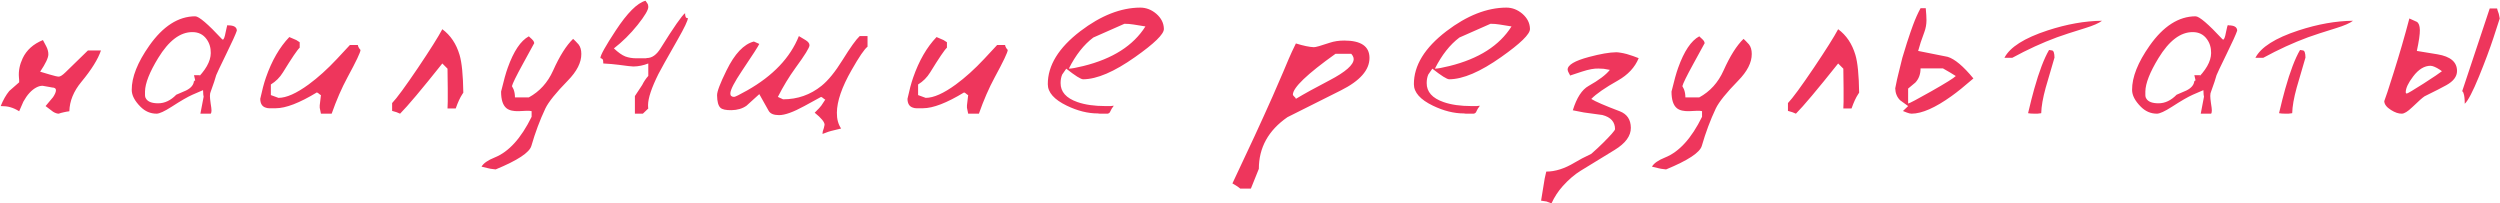 <?xml version="1.0" encoding="UTF-8"?> <svg xmlns="http://www.w3.org/2000/svg" width="3035" height="247" viewBox="0 0 3035 247" fill="none"> <path d="M122.574 61.242C118.961 71.887 111.051 84.582 98.844 99.328C89.371 110.754 84.488 122.668 84.195 135.07C81.852 135.363 79.654 135.754 77.603 136.242C75.65 136.633 74.43 136.926 73.941 137.121L71.305 138C69.254 138 66.959 137.219 64.42 135.656L55.338 128.771L64.42 117.932C66.764 114.416 67.936 111.584 67.936 109.436C67.936 107.385 66.373 106.311 63.248 106.213L60.172 105.627C58.023 105.139 55.24 104.65 51.822 104.162C49.381 104.064 46.793 104.748 44.059 106.213C38.199 109.338 32.975 115.051 28.385 123.352C27.994 124.133 26.285 128.039 23.258 135.07C19.547 132.727 15.885 131.066 12.271 130.09C9.244 129.211 5.436 128.771 0.846 128.771C3.775 121.447 7.242 115.344 11.246 110.461L23.258 99.914V97.131L22.965 93.615C22.379 86.096 23.893 78.478 27.506 70.764C32.193 60.803 40.397 53.43 52.115 48.645L56.07 56.115C57.828 59.435 58.707 62.707 58.707 65.93C58.707 70.129 55.387 77.16 48.746 87.023L60.025 90.393C65.885 92.15 69.644 93.029 71.305 93.029C73.16 93.029 75.846 91.32 79.361 87.902L106.754 61.242H122.574ZM287.516 37.219C286.148 41.418 281.803 50.988 274.479 65.93C266.959 81.359 262.955 89.807 262.467 91.272C261.393 95.373 259.195 101.965 255.875 111.047C255.191 112.414 254.85 114.221 254.85 116.467C254.85 118.42 255.143 121.447 255.729 125.549C256.412 129.65 256.754 132.482 256.754 134.045C256.754 135.9 256.461 137.219 255.875 138H243.277L247.232 117.346L246.793 115.002L246.5 109.436L233.609 115.002C228.043 117.443 219.596 122.326 208.268 129.65C199.576 135.217 193.521 138 190.104 138C182.682 138 176.188 135.217 170.621 129.65C163.492 122.521 159.928 115.686 159.928 109.143C159.83 93.713 166.91 75.842 181.168 55.529C197.867 31.799 216.471 19.885 236.979 19.787C241.471 19.787 252.311 29.016 269.498 47.473C269.889 47.863 270.23 48.059 270.523 48.059C271.695 48.059 272.818 45.129 273.893 39.27C275.064 33.312 275.895 30.334 276.383 30.334C276.578 30.432 276.773 30.578 276.969 30.773C284 30.773 287.516 32.922 287.516 37.219ZM236.979 97.57C249.479 85.656 255.777 74.621 255.875 64.465C255.973 57.922 254.264 52.258 250.748 47.473C246.646 41.809 240.934 38.977 233.609 38.977C218.766 38.879 204.898 49.377 192.008 70.471C181.559 87.561 176.236 101.086 176.041 111.047C176.041 111.047 176.041 112.609 176.041 115.734C176.041 117.297 176.432 118.615 177.213 119.689C179.459 123.498 184.391 125.402 192.008 125.402C199.918 125.402 207.242 121.936 213.98 115.002C217.984 113.244 221.939 111.535 225.846 109.875C232.193 106.75 235.416 102.648 235.514 97.57C235.514 98.644 235.562 99.035 235.66 98.742C236.051 97.961 236.49 97.57 236.979 97.57C238.053 96.496 240.152 94.397 243.277 91.272H235.514L236.979 97.57ZM437.662 60.656C437.662 63.391 432.389 74.475 421.842 93.908C414.811 106.896 408.414 121.594 402.652 138H389.615L388.15 130.822V127.893C388.15 127.893 388.346 126.232 388.736 122.912L389.615 115.441C389.322 115.441 388.639 115.002 387.564 114.123C386.588 113.146 385.611 112.512 384.635 112.219C363.541 125.012 346.939 131.408 334.83 131.408H326.627C325.357 131.408 324.186 131.213 323.111 130.822C318.424 129.65 316.031 126.037 315.934 119.982C318.18 109.533 320.475 100.939 322.818 94.201C329.947 73.693 339.42 57.287 351.236 44.982L359.732 48.645L363.834 51.281V57.873C361.002 60.412 354.215 70.422 343.473 87.902C339.762 93.957 334.879 98.84 328.824 102.551V115.441L338.053 118.811C347.623 118.811 359.83 113.391 374.674 102.551C386.1 94.152 397.525 83.85 408.951 71.643L424.771 54.65H434.439C434.439 55.529 434.928 56.799 435.904 58.459L437.662 60.656ZM562.467 112.512L561.295 114.27C558.561 118.371 555.875 124.182 553.238 131.701H543.277L543.57 123.352V107.678L543.277 83.361L536.979 77.062C511.783 108.703 494.693 129.016 485.709 138C483.17 136.73 479.947 135.607 476.041 134.631V125.109C481.607 119.348 492.105 105.041 507.535 82.189C522.184 60.412 531.998 44.836 536.979 35.461C546.939 42.785 553.922 53.185 557.926 66.662C560.66 75.842 562.174 91.125 562.467 112.512ZM705.729 65.49C705.826 75.842 700.309 86.682 689.176 98.01C674.918 112.561 665.885 123.791 662.076 131.701C655.436 145.764 649.771 160.9 645.084 177.111C642.74 185.217 628.287 194.738 601.725 205.676C596.451 205.09 593.375 204.602 592.496 204.211L584.586 202.307C586.93 198.205 592.252 194.494 600.553 191.174C617.643 184.338 632.584 167.883 645.377 141.809V134.924C643.619 134.533 641.617 134.387 639.371 134.484L630.289 134.924C623.355 135.217 618.229 134.045 614.908 131.408C610.514 127.893 608.316 121.154 608.316 111.193C611.539 97.814 614.225 88.195 616.373 82.336C623.6 62.121 632.145 49.377 642.008 44.103C642.691 44.69 643.57 45.52 644.645 46.594C645.23 46.984 645.865 47.619 646.549 48.498C647.623 49.475 648.307 50.744 648.6 52.307L634.977 77.209C626.676 92.346 622.184 101.477 621.5 104.602L623.404 108.264C624.576 111.291 625.162 114.611 625.162 118.225H642.008C655.094 111.096 664.908 100.256 671.451 85.705C679.361 68.029 687.467 55.188 695.768 47.18C697.33 48.547 699.527 50.793 702.359 53.918C704.605 56.75 705.729 60.607 705.729 65.49ZM835.074 21.984C835.074 24.914 830.973 33.557 822.77 47.912C809.391 71.35 801.578 85.314 799.332 89.807C791.031 106.506 786.832 119.055 786.734 127.453C786.734 129.699 786.832 131.115 787.027 131.701L780.436 138H770.768V116.613L779.557 103.283C781.705 98.986 784.195 95.275 787.027 92.15V77.062C781.07 79.406 775.064 80.627 769.01 80.725C766.959 80.725 760.953 80.041 750.992 78.674C745.816 77.99 739.615 77.453 732.389 77.062C732.389 74.426 732.145 72.766 731.656 72.082C731.168 71.398 730.24 70.861 728.873 70.471C728.873 67.053 735.074 55.92 747.477 37.072C761.539 15.685 773.6 3.625 783.658 0.891L785.855 4.113C786.637 5.188 787.027 6.604 787.027 8.361C787.125 11.975 782.779 19.299 773.99 30.334C765.201 41.272 755.631 50.744 745.279 58.752C750.553 63.732 755.191 67.004 759.195 68.566C763.297 70.031 767.691 70.764 772.379 70.764H783.219C784.098 70.764 784.781 70.666 785.27 70.471C791.52 70.471 797.086 66.516 801.969 58.605C817.984 32.922 827.896 18.713 831.705 15.979C831.705 18.908 832.193 20.812 833.17 21.691L835.074 21.984ZM1053.19 56.701C1049.48 59.435 1042.98 68.957 1033.71 85.266C1021.99 105.773 1016.08 122.961 1015.98 136.828C1015.88 144.445 1017.59 150.842 1021.11 156.018L1009.1 158.947C1007.83 159.143 1004.31 160.363 998.551 162.609C998.551 160.363 999.088 157.971 1000.16 155.432L1001.04 151.477C1001.04 148.156 997.037 143.273 989.029 136.828C993.326 132.629 996.012 129.748 997.086 128.186L1001.92 120.861C1001.43 120.861 1000.65 120.373 999.576 119.396C998.502 118.42 997.574 117.834 996.793 117.639L976.432 128.771C963.053 136.096 952.848 139.758 945.816 139.758C939.371 139.758 935.172 138.049 933.219 134.631L921.793 114.27L906.266 128.332C901.285 131.848 895.182 133.654 887.955 133.752C881.217 133.85 876.773 132.873 874.625 130.822C871.988 128.381 870.621 123.352 870.523 115.734C870.426 111.242 874.234 101.184 881.949 85.559C891.812 65.344 902.896 53.625 915.201 50.402L921.793 53.332C920.523 56.164 913.541 67.004 900.846 85.852C891.471 99.816 886.734 108.996 886.637 113.391C886.539 116.125 888.053 117.541 891.178 117.639C892.447 117.639 897.77 115.002 907.145 109.729C938.492 91.955 959.391 69.982 969.84 43.81L977.896 48.645C981.119 50.598 982.73 52.697 982.73 54.943C982.73 57.775 977.115 66.857 965.885 82.189C957.877 93.225 950.699 105.041 944.352 117.639L950.65 120.568C968.229 120.568 983.805 115.1 997.379 104.162C1005.48 97.619 1013.98 87.17 1022.87 72.814C1032.34 57.58 1039.27 47.912 1043.67 43.81H1053.19V56.701ZM1223.4 60.656C1223.4 63.391 1218.13 74.475 1207.58 93.908C1200.55 106.896 1194.16 121.594 1188.39 138H1175.36L1173.89 130.822V127.893C1173.89 127.893 1174.09 126.232 1174.48 122.912L1175.36 115.441C1175.06 115.441 1174.38 115.002 1173.31 114.123C1172.33 113.146 1171.35 112.512 1170.38 112.219C1149.28 125.012 1132.68 131.408 1120.57 131.408H1112.37C1111.1 131.408 1109.93 131.213 1108.85 130.822C1104.17 129.65 1101.77 126.037 1101.68 119.982C1103.92 109.533 1106.22 100.939 1108.56 94.201C1115.69 73.693 1125.16 57.287 1136.98 44.982L1145.47 48.645L1149.58 51.281V57.873C1146.74 60.412 1139.96 70.422 1129.21 87.902C1125.5 93.957 1120.62 98.84 1114.57 102.551V115.441L1123.79 118.811C1133.37 118.811 1145.57 113.391 1160.42 102.551C1171.84 94.152 1183.27 83.85 1194.69 71.643L1210.51 54.65H1220.18C1220.18 55.529 1220.67 56.799 1221.65 58.459L1223.4 60.656ZM1412.96 35.168C1413.05 41.418 1401.38 52.795 1377.95 69.299C1352.65 87.17 1331.66 96.154 1314.96 96.252C1312.12 96.252 1305.29 91.955 1294.45 83.361L1289.47 90.539C1288.2 93.566 1287.56 96.984 1287.56 100.793C1287.47 111.438 1294.3 119.152 1308.07 123.938C1317.35 127.16 1328.63 128.771 1341.91 128.771H1348.21L1352.16 128.332C1350.11 130.969 1348.75 133.166 1348.06 134.924C1347.48 136.682 1346.35 137.707 1344.69 138H1335.03C1334.44 137.902 1333.66 137.805 1332.68 137.707C1320.67 137.707 1308.17 134.582 1295.18 128.332C1279.75 120.91 1272.04 112.219 1272.04 102.258C1271.94 79.504 1285.12 58.02 1311.59 37.805C1336.49 18.859 1360.71 9.338 1384.24 9.24C1391.37 9.24 1397.87 11.73 1403.73 16.711C1409.78 21.984 1412.86 28.137 1412.96 35.168ZM1390.54 32.092L1376.04 29.748C1372.43 29.162 1368.77 28.869 1365.05 28.869L1327.26 45.568C1315.74 54.26 1305.83 66.857 1297.53 83.361C1300.65 83.361 1306.56 82.287 1315.25 80.139C1350.8 71.35 1375.89 55.334 1390.54 32.092ZM1662.56 70.178C1662.66 84.924 1651.09 98.107 1627.85 109.729L1562.96 142.248C1539.81 158.264 1528.24 179.162 1528.24 204.943L1518.57 228.967H1505.68C1503.92 227.404 1501.43 225.695 1498.21 223.84L1496.16 222.668C1515.59 181.75 1531.85 146.545 1544.94 117.053C1549.72 106.213 1554.02 96.301 1557.83 87.316L1564.57 71.35C1566.71 66.272 1569.6 60.07 1573.21 52.746C1582.39 55.578 1589.66 57.092 1595.04 57.287C1596.99 57.385 1603.43 55.578 1614.37 51.867C1619.64 50.109 1625.5 49.23 1631.95 49.23C1652.26 49.23 1662.47 56.213 1662.56 70.178ZM1643.38 71.643C1643.38 70.275 1642.89 68.811 1641.91 67.248L1640.45 65.344H1621.26C1586.88 89.856 1569.64 106.359 1569.55 114.855C1569.55 115.441 1570.13 116.271 1571.3 117.346C1572.48 118.322 1573.11 119.201 1573.21 119.982C1583.46 113.83 1597.04 106.359 1613.93 97.57C1633.56 87.316 1643.38 78.674 1643.38 71.643ZM1857.39 35.168C1857.49 41.418 1845.82 52.795 1822.38 69.299C1797.09 87.17 1776.09 96.154 1759.39 96.252C1756.56 96.252 1749.72 91.955 1738.88 83.361L1733.9 90.539C1732.63 93.566 1732 96.984 1732 100.793C1731.9 111.438 1738.74 119.152 1752.51 123.938C1761.78 127.16 1773.06 128.771 1786.34 128.771H1792.64L1796.6 128.332C1794.55 130.969 1793.18 133.166 1792.5 134.924C1791.91 136.682 1790.79 137.707 1789.13 138H1779.46C1778.87 137.902 1778.09 137.805 1777.12 137.707C1765.1 137.707 1752.6 134.582 1739.62 128.332C1724.19 120.91 1716.47 112.219 1716.47 102.258C1716.37 79.504 1729.56 58.02 1756.02 37.805C1780.92 18.859 1805.14 9.338 1828.68 9.24C1835.81 9.24 1842.3 11.73 1848.16 16.711C1854.21 21.984 1857.29 28.137 1857.39 35.168ZM1834.98 32.092L1820.47 29.748C1816.86 29.162 1813.2 28.869 1809.49 28.869L1771.7 45.568C1760.17 54.26 1750.26 66.857 1741.96 83.361C1745.08 83.361 1750.99 82.287 1759.68 80.139C1795.23 71.35 1820.33 55.334 1834.98 32.092ZM1989.37 70.617C1984.78 81.75 1976.38 90.783 1964.18 97.717C1948.55 106.506 1937.76 113.977 1931.8 120.129C1936.78 123.254 1948.31 128.234 1966.37 135.07C1975.26 138.488 1979.75 145.178 1979.85 155.139C1979.95 165.002 1973.36 173.986 1960.07 182.092L1918.91 207.287C1911.59 211.779 1904.36 217.98 1897.23 225.891C1891.67 232.043 1887.08 239.074 1883.46 246.984L1877.6 244.641C1876.82 244.445 1874.58 244.104 1870.87 243.615C1871.06 242.248 1872.53 233.264 1875.26 216.662C1875.46 215.295 1876.09 212.512 1877.16 208.312C1888 208.312 1899.43 204.699 1911.44 197.473C1916.91 194.152 1923.7 190.588 1931.8 186.779C1937.37 181.896 1942.2 177.404 1946.3 173.303C1955.58 164.025 1960.37 158.557 1960.66 156.896C1960.66 148.01 1955.53 142.248 1945.28 139.611L1922.87 136.535C1919.45 135.852 1914.96 134.973 1909.39 133.898C1914.08 118.664 1920.47 108.801 1928.58 104.309C1941.08 97.277 1949.67 90.783 1954.36 84.826L1946.89 83.508L1940.59 83.215C1935.42 83.019 1928.78 84.24 1920.67 86.877L1906.02 91.711C1906.02 91.223 1905.53 90.197 1904.56 88.635C1903.68 87.072 1903.19 85.705 1903.09 84.533C1903.09 78.869 1911.73 73.742 1929.02 69.152C1942.89 65.441 1953.92 63.537 1962.12 63.44C1963.49 63.44 1965.3 63.635 1967.54 64.025C1969.11 64.221 1971.6 64.758 1975.02 65.637C1980.29 67.199 1985.07 68.859 1989.37 70.617ZM2126.63 65.49C2126.72 75.842 2121.21 86.682 2110.07 98.01C2095.82 112.561 2086.78 123.791 2082.97 131.701C2076.33 145.764 2070.67 160.9 2065.98 177.111C2063.64 185.217 2049.19 194.738 2022.62 205.676C2017.35 205.09 2014.27 204.602 2013.39 204.211L2005.48 202.307C2007.83 198.205 2013.15 194.494 2021.45 191.174C2038.54 184.338 2053.48 167.883 2066.28 141.809V134.924C2064.52 134.533 2062.52 134.387 2060.27 134.484L2051.19 134.924C2044.25 135.217 2039.13 134.045 2035.81 131.408C2031.41 127.893 2029.21 121.154 2029.21 111.193C2032.44 97.814 2035.12 88.195 2037.27 82.336C2044.5 62.121 2053.04 49.377 2062.91 44.103C2063.59 44.69 2064.47 45.52 2065.54 46.594C2066.13 46.984 2066.76 47.619 2067.45 48.498C2068.52 49.475 2069.21 50.744 2069.5 52.307L2055.88 77.209C2047.57 92.346 2043.08 101.477 2042.4 104.602L2044.3 108.264C2045.47 111.291 2046.06 114.611 2046.06 118.225H2062.91C2075.99 111.096 2085.81 100.256 2092.35 85.705C2100.26 68.029 2108.37 55.188 2116.67 47.18C2118.23 48.547 2120.43 50.793 2123.26 53.918C2125.5 56.75 2126.63 60.607 2126.63 65.49ZM2257 112.512L2255.83 114.27C2253.09 118.371 2250.41 124.182 2247.77 131.701H2237.81L2238.1 123.352V107.678L2237.81 83.361L2231.51 77.062C2206.31 108.703 2189.22 129.016 2180.24 138C2177.7 136.73 2174.48 135.607 2170.57 134.631V125.109C2176.14 119.348 2186.64 105.041 2202.07 82.189C2216.71 60.412 2226.53 44.836 2231.51 35.461C2241.47 42.785 2248.45 53.185 2252.46 66.662C2255.19 75.842 2256.71 91.125 2257 112.512ZM2395.72 95.227C2384.68 104.797 2375.85 111.926 2369.21 116.613C2349.48 130.773 2333.32 137.902 2320.72 138C2319.16 138 2317.25 137.561 2315.01 136.682L2310.17 134.777L2316.47 128.771C2314.13 127.209 2310.9 124.865 2306.8 121.74C2302.99 118.029 2300.99 113.195 2300.8 107.238C2301.68 102.746 2302.41 99.182 2302.99 96.545L2304.46 90.393C2305.53 85.803 2307.19 79.064 2309.44 70.178C2310.71 65.686 2312.56 59.631 2315.01 52.014C2318.33 41.857 2320.77 34.728 2322.33 30.627C2325.26 22.717 2328.34 15.832 2331.56 9.973H2337.86C2338.44 16.223 2338.74 21.105 2338.74 24.621C2338.74 29.602 2337.86 34.435 2336.1 39.123C2332.78 47.912 2330.29 55.48 2328.63 61.828L2364.52 69.006C2373.11 71.643 2383.51 80.383 2395.72 95.227ZM2374.33 92.297C2372.77 91.32 2370.47 89.904 2367.45 88.049L2358.8 83.068H2331.56C2331.56 90.002 2329.46 95.715 2325.26 100.207L2316.47 107.531V125.695C2318.42 125.305 2327.75 120.373 2344.45 110.9C2362.03 100.939 2371.99 94.738 2374.33 92.297ZM2551.87 25.207C2548.06 28.137 2541.23 31.115 2531.36 34.143C2515.54 39.025 2504.17 42.736 2497.23 45.275C2479.46 51.818 2461.34 60.119 2442.89 70.178H2433.37C2440.01 57.287 2457.49 46.203 2485.81 36.926C2509.15 29.309 2531.17 25.402 2551.87 25.207ZM2494.16 69.885L2483.46 106.506C2480.04 118.908 2478.24 129.211 2478.04 137.414L2473.5 138H2469.84C2466.52 138 2463.93 137.805 2462.08 137.414C2465.01 125.012 2467.5 115.197 2469.55 107.971C2475.5 86.779 2481.51 71.008 2487.56 60.656L2491.23 61.242C2493.08 61.535 2494.06 64.416 2494.16 69.885ZM2715.93 37.219C2714.57 41.418 2710.22 50.988 2702.9 65.93C2695.38 81.359 2691.37 89.807 2690.88 91.272C2689.81 95.373 2687.61 101.965 2684.29 111.047C2683.61 112.414 2683.27 114.221 2683.27 116.467C2683.27 118.42 2683.56 121.447 2684.15 125.549C2684.83 129.65 2685.17 132.482 2685.17 134.045C2685.17 135.9 2684.88 137.219 2684.29 138H2671.7L2675.65 117.346L2675.21 115.002L2674.92 109.436L2662.03 115.002C2656.46 117.443 2648.01 122.326 2636.69 129.65C2627.99 135.217 2621.94 138 2618.52 138C2611.1 138 2604.61 135.217 2599.04 129.65C2591.91 122.521 2588.35 115.686 2588.35 109.143C2588.25 93.713 2595.33 75.842 2609.59 55.529C2626.29 31.799 2644.89 19.885 2665.4 19.787C2669.89 19.787 2680.73 29.016 2697.92 47.473C2698.31 47.863 2698.65 48.059 2698.94 48.059C2700.11 48.059 2701.24 45.129 2702.31 39.27C2703.48 33.312 2704.31 30.334 2704.8 30.334C2705 30.432 2705.19 30.578 2705.39 30.773C2712.42 30.773 2715.93 32.922 2715.93 37.219ZM2665.4 97.57C2677.9 85.656 2684.2 74.621 2684.29 64.465C2684.39 57.922 2682.68 52.258 2679.17 47.473C2675.06 41.809 2669.35 38.977 2662.03 38.977C2647.18 38.879 2633.32 49.377 2620.43 70.471C2609.98 87.561 2604.65 101.086 2604.46 111.047C2604.46 111.047 2604.46 112.609 2604.46 115.734C2604.46 117.297 2604.85 118.615 2605.63 119.689C2607.88 123.498 2612.81 125.402 2620.43 125.402C2628.34 125.402 2635.66 121.936 2642.4 115.002C2646.4 113.244 2650.36 111.535 2654.26 109.875C2660.61 106.75 2663.83 102.648 2663.93 97.57C2663.93 98.644 2663.98 99.035 2664.08 98.742C2664.47 97.961 2664.91 97.57 2665.4 97.57C2666.47 96.496 2668.57 94.397 2671.7 91.272H2663.93L2665.4 97.57ZM2856.56 25.207C2852.75 28.137 2845.91 31.115 2836.05 34.143C2820.23 39.025 2808.85 42.736 2801.92 45.275C2784.15 51.818 2766.03 60.119 2747.57 70.178H2738.05C2744.69 57.287 2762.17 46.203 2790.49 36.926C2813.83 29.309 2835.86 25.402 2856.56 25.207ZM2798.84 69.885L2788.15 106.506C2784.73 118.908 2782.93 129.211 2782.73 137.414L2778.19 138H2774.53C2771.21 138 2768.62 137.805 2766.76 137.414C2769.69 125.012 2772.18 115.197 2774.23 107.971C2780.19 86.779 2786.2 71.008 2792.25 60.656L2795.91 61.242C2797.77 61.535 2798.75 64.416 2798.84 69.885ZM3034.68 22.424L3026.92 46.301C3022.62 59.387 3016.81 74.914 3009.49 92.883C3001.97 111.242 2996.21 122.277 2992.2 125.988C2992.2 120.031 2991.71 115.783 2990.74 113.244C2990.74 112.561 2990.2 111.682 2989.13 110.607L3022.53 10.266H3031.46C3031.66 11.438 3032.34 13.586 3033.51 16.711C3033.9 18.078 3034.29 19.982 3034.68 22.424ZM2982.83 86.144C2982.83 92.883 2978.48 98.644 2969.79 103.43C2965.59 105.773 2962.27 107.531 2959.83 108.703C2956.71 110.266 2951.24 113 2943.42 116.906C2940.88 118.566 2936.39 122.521 2929.95 128.771L2928.19 130.383C2923.01 135.363 2918.91 137.902 2915.88 138C2911.88 138.098 2907.44 136.584 2902.55 133.459C2897.28 130.139 2894.6 126.574 2894.5 122.766C2895.87 119.543 2899.72 107.824 2906.07 87.609C2913.1 65.344 2919.4 43.615 2924.97 22.424L2934.05 26.525C2936.39 27.99 2937.61 31.311 2937.71 36.486C2937.81 41.565 2936.59 50.012 2934.05 61.828L2959.1 65.93C2974.92 68.566 2982.83 75.305 2982.83 86.144ZM2964.52 86.438C2960.42 83.41 2956.66 81.359 2953.24 80.285C2952.36 80.09 2951.53 79.943 2950.75 79.846C2943.13 79.846 2936.05 84.191 2929.51 92.883C2923.65 100.598 2920.67 106.896 2920.57 111.779C2920.57 112.951 2921.01 113.537 2921.89 113.537C2922.77 113.537 2929.51 109.533 2942.11 101.525C2954.7 93.42 2962.17 88.391 2964.52 86.438Z" fill="#EE365C"></path> </svg> 